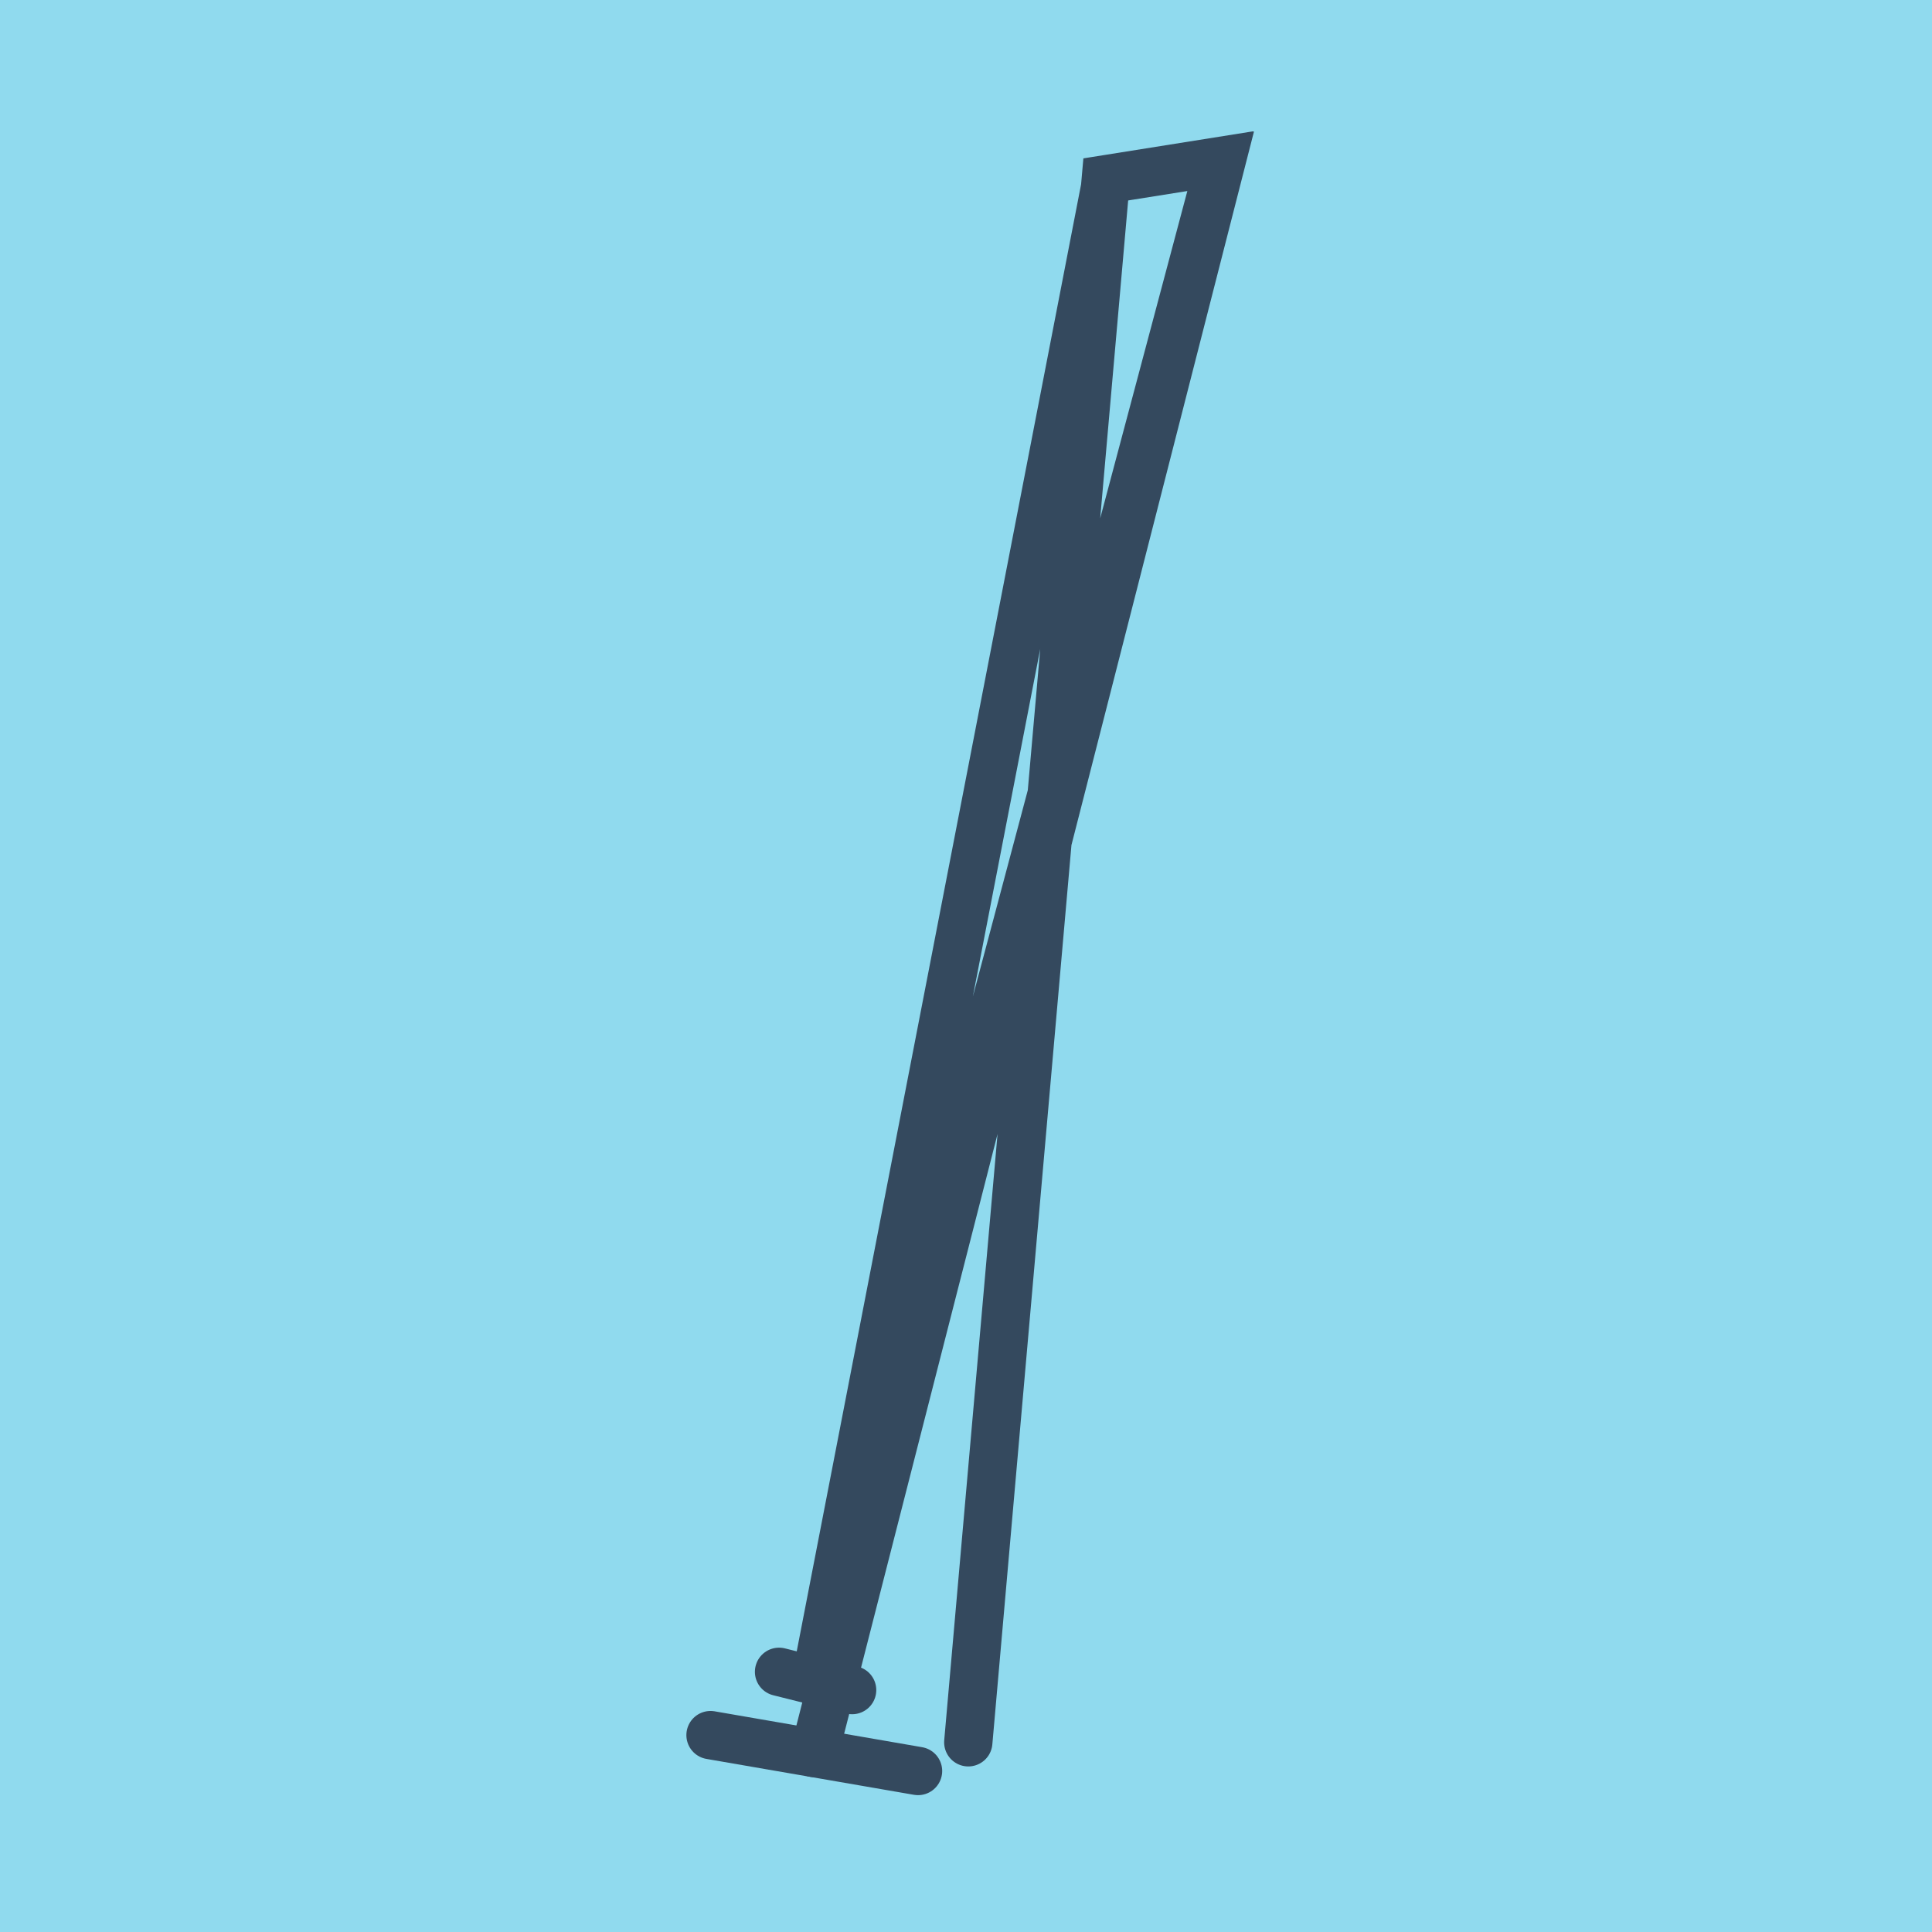 <?xml version="1.0" encoding="utf-8"?>
<!DOCTYPE svg PUBLIC "-//W3C//DTD SVG 1.1//EN" "http://www.w3.org/Graphics/SVG/1.1/DTD/svg11.dtd">
<svg xmlns="http://www.w3.org/2000/svg" xmlns:xlink="http://www.w3.org/1999/xlink" viewBox="-10 -10 120 120" preserveAspectRatio="xMidYMid meet">
	<path style="fill:#90daee" d="M-10-10h120v120H-10z"/>
			<polyline stroke-linecap="round" points="47.021,100 34.132,97.771 " style="fill:none;stroke:#34495e;stroke-width: 3px"/>
			<polyline stroke-linecap="round" points="38.388,93.839 42.927,94.974 " style="fill:none;stroke:#34495e;stroke-width: 3px"/>
			<polyline stroke-linecap="round" points="40.576,98.885 65.868,0.009 58.735,1.144 40.658,94.407 65.797,0 58.682,1.134 50.142,98.217 " style="fill:none;stroke:#34495e;stroke-width: 3px"/>
	</svg>
